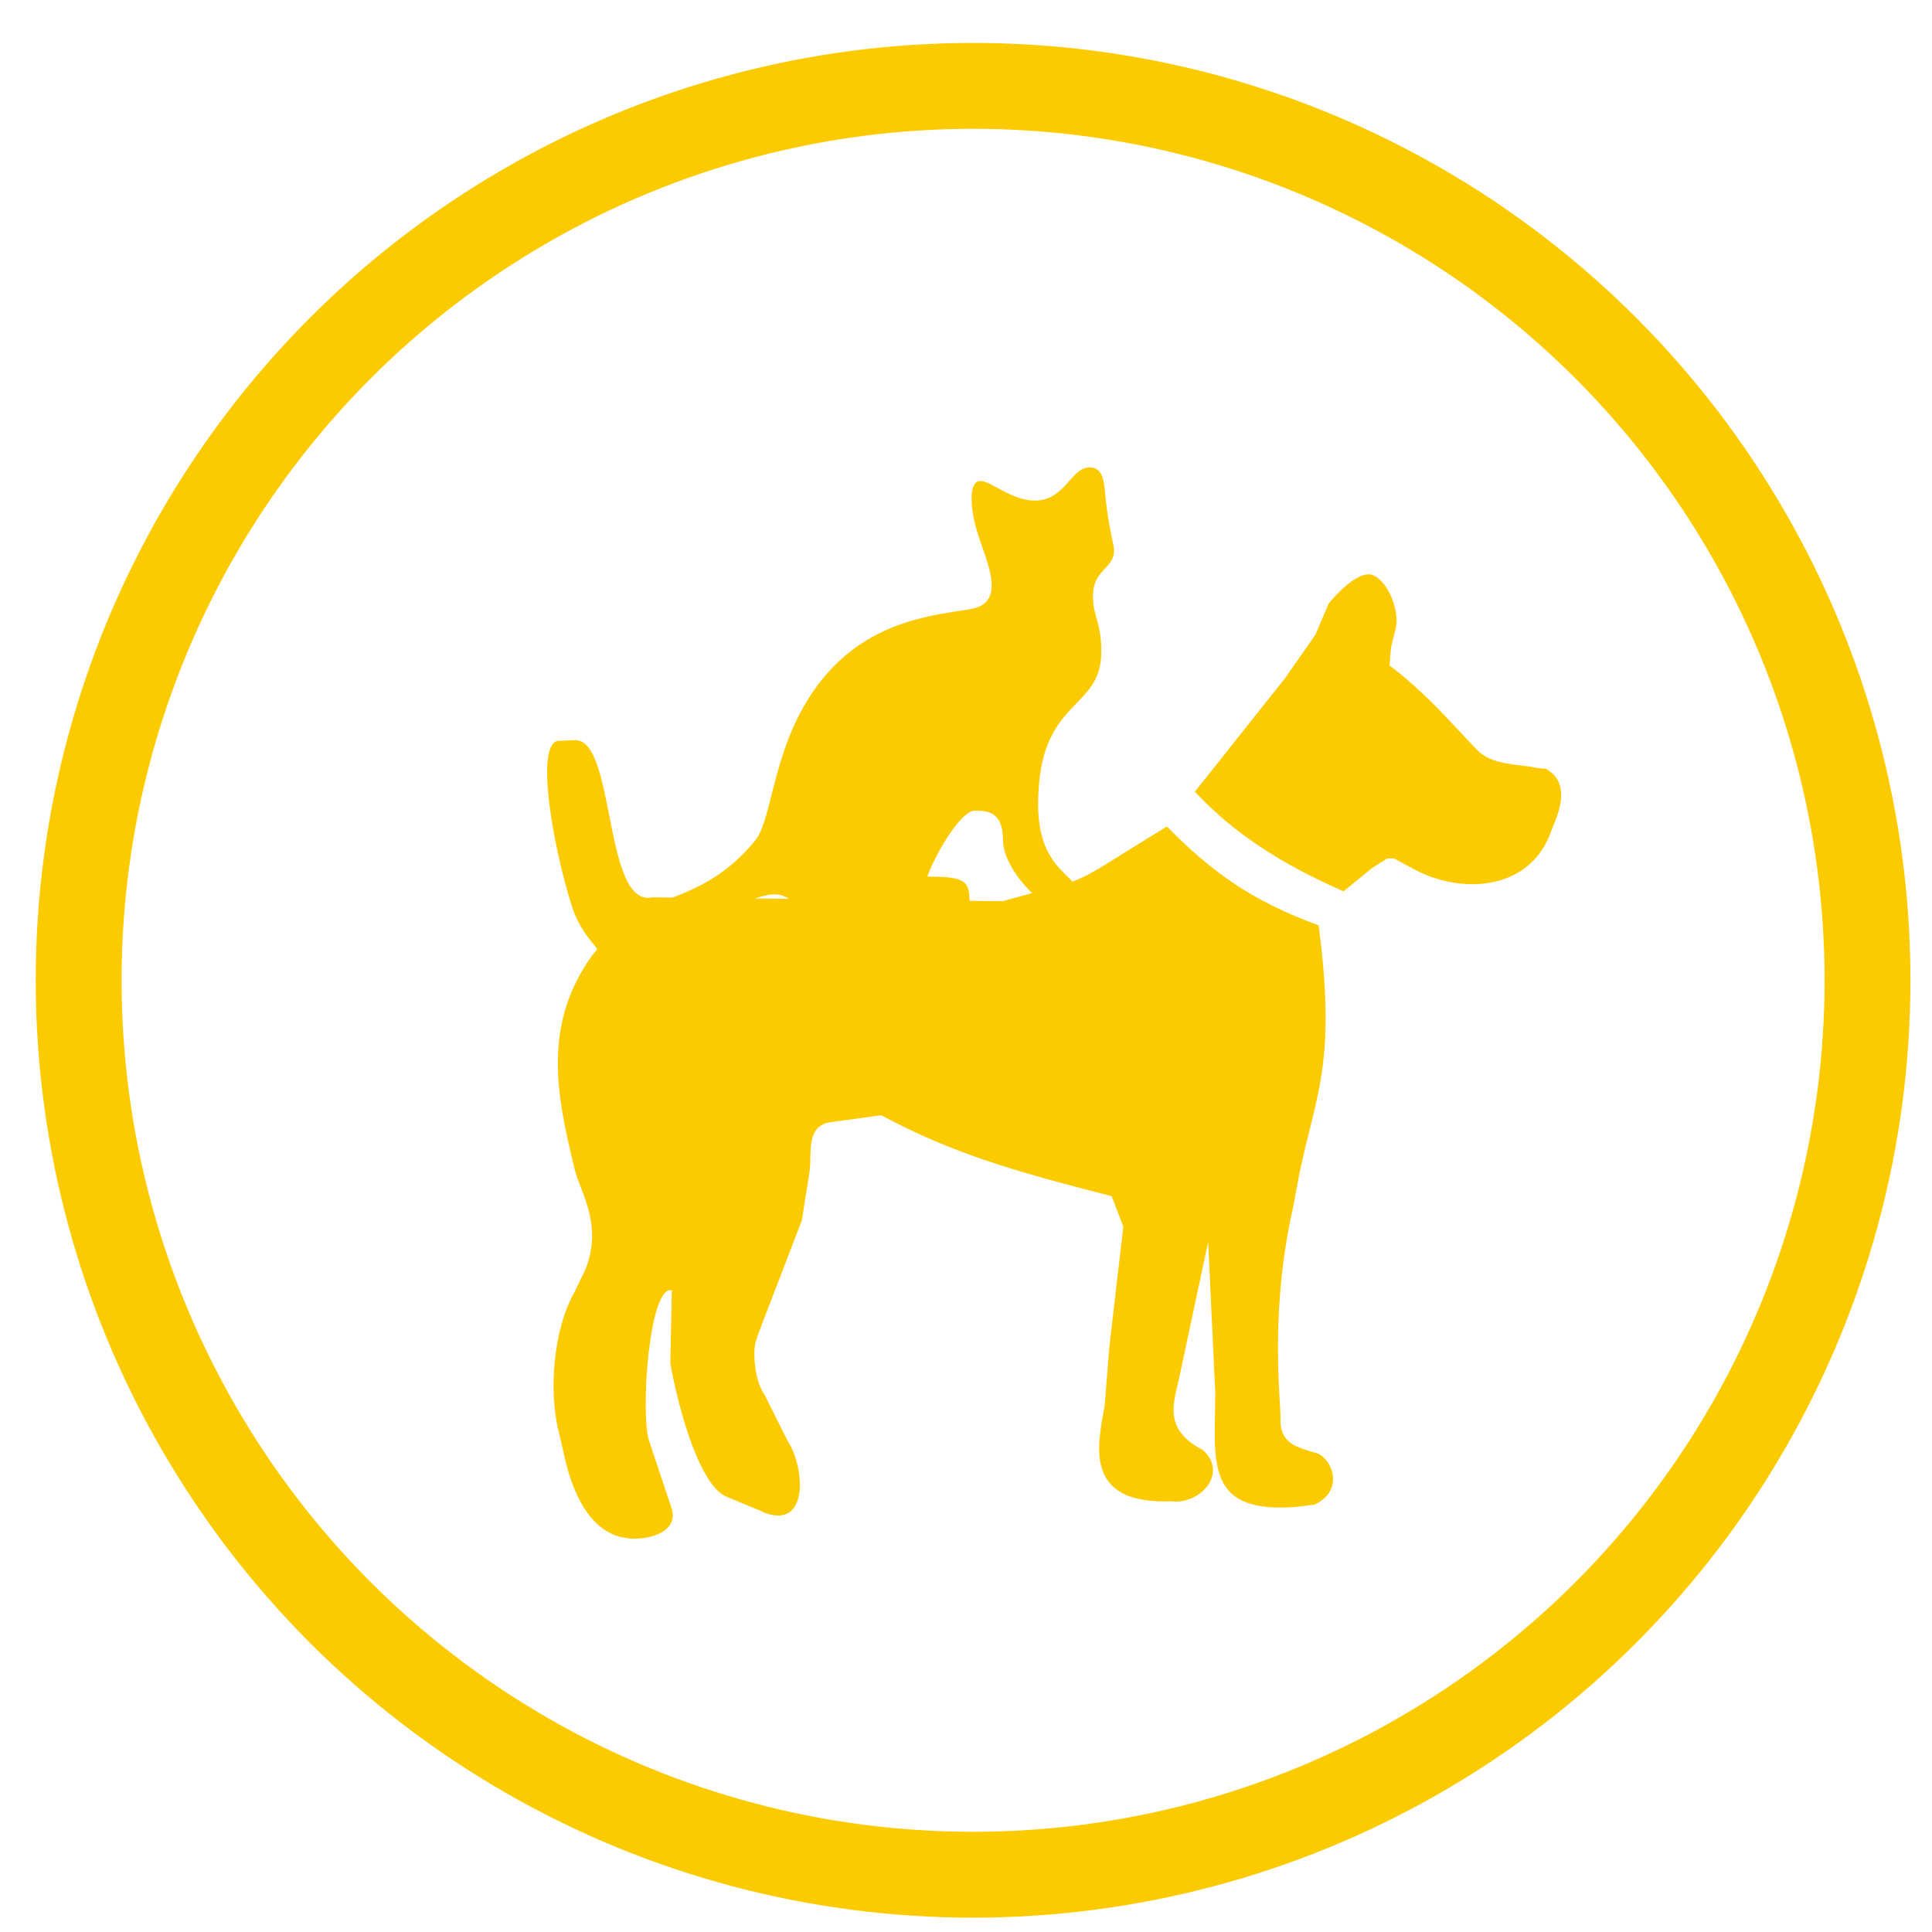 <?xml version="1.0" encoding="utf-8"?>
<!-- Generator: Adobe Illustrator 14.0.0, SVG Export Plug-In . SVG Version: 6.00 Build 43363)  -->
<!DOCTYPE svg PUBLIC "-//W3C//DTD SVG 1.1//EN" "http://www.w3.org/Graphics/SVG/1.1/DTD/svg11.dtd">
<svg version="1.1" id="Ebene_1" xmlns="http://www.w3.org/2000/svg" xmlns:xlink="http://www.w3.org/1999/xlink" x="0px" y="0px"
	 width="45px" height="45px" viewBox="0 0 45 45" enable-background="new 0 0 45 45" xml:space="preserve">
<circle fill="none" stroke="#FBCB00" stroke-width="2" cx="22.665" cy="22.833" r="20.833"/>
<line fill="none" x1="25.633" y1="33.881" x2="21.318" y2="29.567"/>
<line fill="none" x1="27.636" y1="32.207" x2="23.157" y2="27.729"/>
<line fill="none" x1="29.475" y1="30.509" x2="24.926" y2="25.959"/>
<line fill="none" x1="14.833" y1="30.959" x2="16.627" y2="29.165"/>
<line fill="none" x1="16.686" y1="32.809" x2="18.477" y2="31.017"/>
<line fill="none" x1="18.396" y1="34.519" x2="20.187" y2="32.725"/>
<g id="Layer_1">
</g>
<g id="Layer_1_1_">
</g>
<path fill="none" d="M9.875,10.625H34.25V35H9.875V10.625z"/>
<g id="g6547" transform="matrix(1.689,0,0,1.689,-0.404,0.146)">
	<path id="path12" fill="#FBCB00" d="M18.37,20.662l-0.075,0.01l-0.072,0.009l-0.069,0.008l-0.066,0.006L18.023,20.7l-0.061,0.002
		l-0.059,0.001h-0.056l-0.054-0.002l-0.052-0.003l-0.05-0.005l-0.047-0.006l-0.046-0.008l-0.043-0.009l-0.041-0.01l-0.039-0.011
		l-0.038-0.013l-0.035-0.014l-0.034-0.015l-0.031-0.016l-0.03-0.017l-0.028-0.019l-0.026-0.019l-0.025-0.021l-0.023-0.021
		l-0.021-0.024l-0.02-0.024l-0.019-0.025l-0.018-0.027l-0.016-0.027l-0.028-0.057l-0.024-0.061l-0.02-0.064l-0.015-0.068
		l-0.012-0.071l-0.009-0.074l-0.006-0.076l-0.004-0.079l-0.002-0.082v-0.084l0.001-0.086l0.001-0.088l0.002-0.089l0.002-0.183
		l0.001-0.093l-0.098-2.069l-0.408,1.911c-0.086,0.354-0.183,0.686,0.333,0.955c0.365,0.322-0.043,0.762-0.44,0.708
		c-1.191,0.043-1.019-0.751-0.913-1.31l0.065-0.815l0.193-1.664l-0.161-0.419c-1.299-0.333-2.179-0.579-3.177-1.116l-0.709,0.097
		c-0.333,0.054-0.247,0.43-0.279,0.676l-0.107,0.677l-0.59,1.535l-0.043,0.128c-0.043,0.108-0.032,0.526,0.118,0.741l0.322,0.644
		c0.236,0.354,0.301,1.256-0.365,0.966h0.011l-0.494-0.204c-0.354-0.15-0.644-1.127-0.773-1.836l0.021-1.009
		c-0.311-0.086-0.44,1.707-0.311,2.083l0.311,0.933c0.086,0.301-0.268,0.408-0.515,0.408c-0.579,0-0.837-0.59-0.955-1.084
		l-0.086-0.376c-0.15-0.568-0.075-1.438,0.215-1.943l0.15-0.311c0.247-0.623-0.075-1.063-0.15-1.385
		c-0.247-1.009-0.451-1.985,0.247-2.951l0.064-0.075c-0.032-0.076-0.236-0.237-0.354-0.612c-0.269-0.859-0.505-2.265-0.172-2.265
		l0.226-0.01c0.558,0,0.386,2.318,1.063,2.168l4.83,0.053l0.858-0.235c0.301-0.087,0.569-0.28,0.848-0.451l0.558-0.344
		c0.623,0.633,1.18,1.031,2.093,1.363c0.247,1.889-0.032,2.309-0.268,3.435l-0.086,0.462c-0.183,0.805-0.236,1.642-0.193,2.479
		l0.021,0.386c-0.021,0.397,0.215,0.43,0.526,0.526C18.627,20.071,18.766,20.469,18.37,20.662h0.01H18.37z"/>
	<path id="path14" fill="#FBCB00" d="M19.4,9.091l0.024,0.018l0.025,0.018l0.05,0.039l0.052,0.041l0.053,0.045l0.054,0.046
		l0.054,0.048l0.056,0.05l0.056,0.051l0.056,0.053l0.057,0.053l0.11,0.11l0.054,0.055l0.053,0.056l0.053,0.055l0.051,0.055
		l0.344,0.364c0.215,0.226,0.548,0.193,0.837,0.257l0.119,0.011c0.311,0.172,0.215,0.516,0.107,0.773L21.6,11.453
		c-0.311,0.74-1.213,0.794-1.856,0.45l-0.279-0.15h-0.097l-0.204,0.129l-0.397,0.323c-0.837-0.365-1.513-0.795-2.05-1.374
		l1.245-1.567l0.419-0.601l0.086-0.204l0.097-0.225c0,0,0.386-0.483,0.611-0.387c0.226,0.097,0.365,0.516,0.312,0.73l-0.064,0.258
		L19.4,9.091h0.011"/>
</g>
<path id="path1891" fill="#FBCB00" d="M18.577,21.097h4.007c0-0.567-0.041-0.679-0.985-0.679c0.151-0.448,0.763-1.536,1.104-1.536
	c0.3,0,0.66,0.017,0.66,0.7c0,0.774,1.313,2.024,1.632,1.515c0.475-0.76-0.815-0.528-0.815-2.36c0-2.506,1.472-2.15,1.472-3.558
	c0-0.705-0.195-0.8-0.195-1.304c0-0.666,0.59-0.626,0.476-1.178c-0.079-0.382-0.143-0.688-0.187-1.148
	c-0.032-0.327-0.045-0.675-0.386-0.662c-0.402,0.017-0.555,0.719-1.18,0.769c-0.623,0.05-1.153-0.527-1.396-0.445
	c-0.239,0.083-0.164,0.727-0.021,1.185c0.224,0.719,0.709,1.655-0.177,1.795c-0.887,0.141-2.412,0.282-3.511,1.727
	c-1.1,1.444-1.059,3.139-1.489,3.663c-1.446,1.76-2.927,1.037-2.927,2.5c0,0.656,1.118,1.127,1.295,0.917
	c0.178-0.212-1.507-0.841,0.377-1.586C17.94,20.779,18.083,20.648,18.577,21.097z"/>
</svg>
